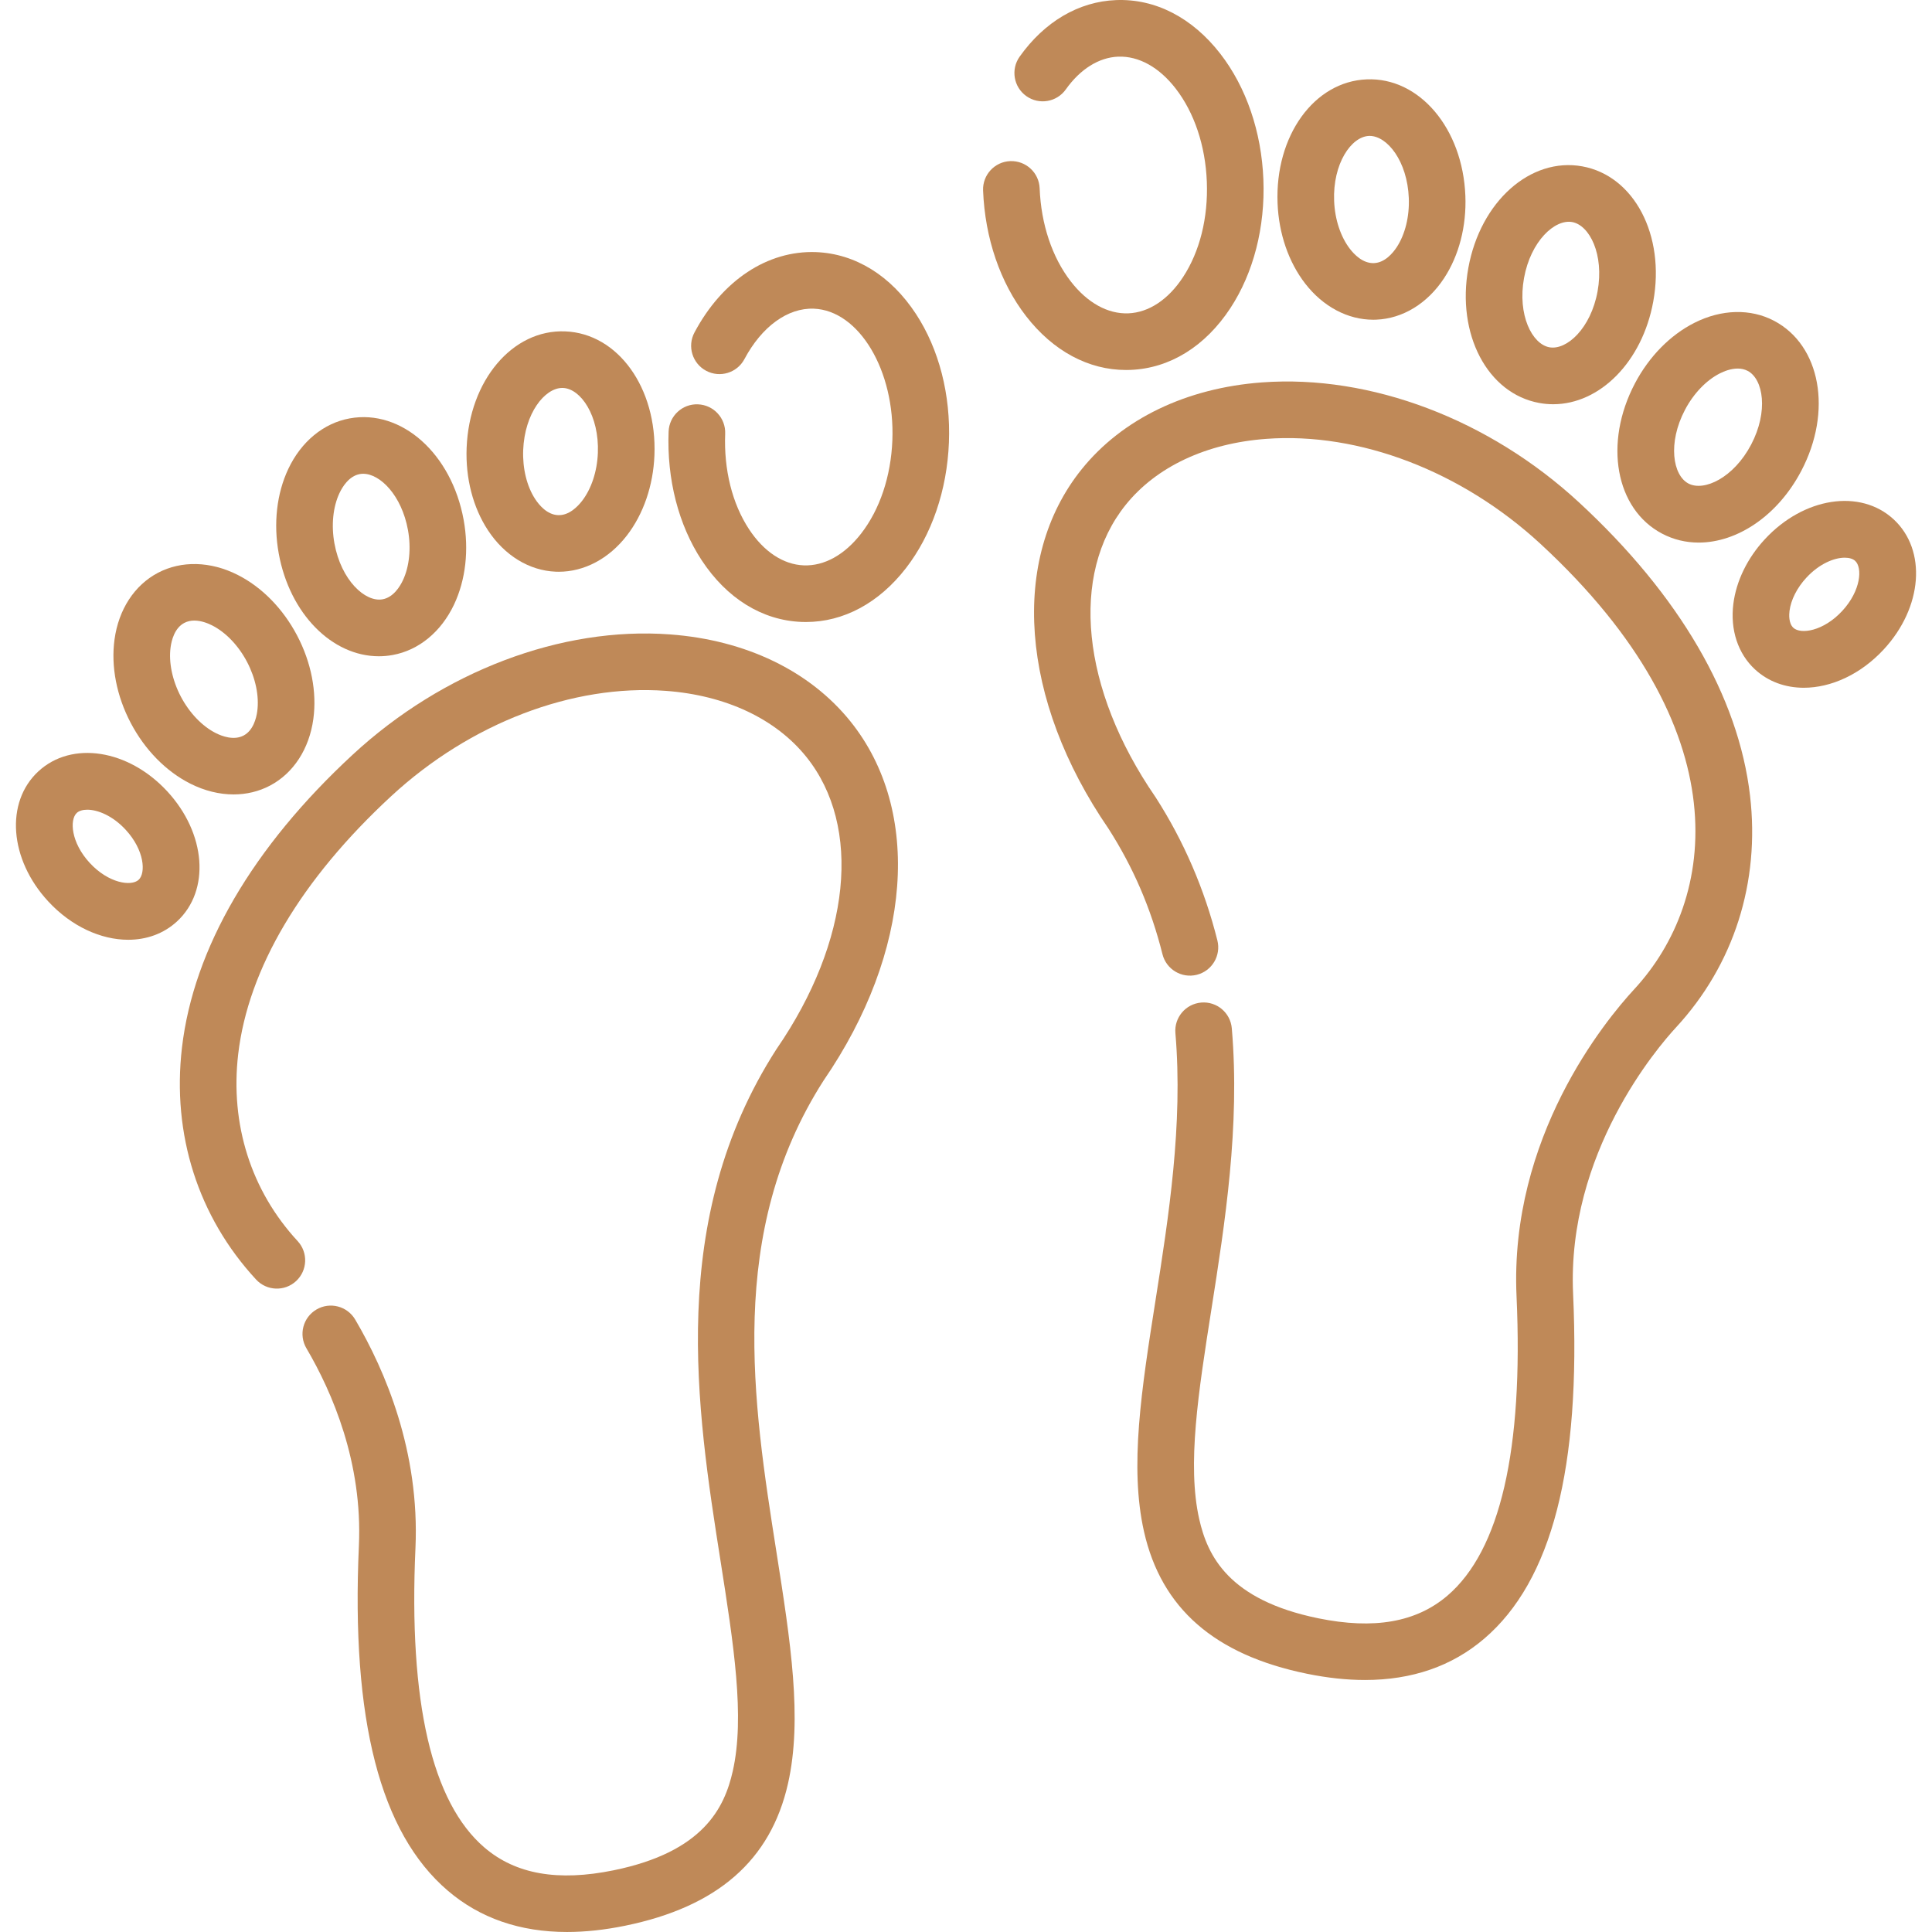 <?xml version="1.0" encoding="UTF-8"?> <svg xmlns="http://www.w3.org/2000/svg" xmlns:xlink="http://www.w3.org/1999/xlink" id="Capa_1" x="0px" y="0px" viewBox="0 0 511.999 511.999" style="enable-background:new 0 0 511.999 511.999;" xml:space="preserve" width="512px" height="512px"><g><g> <g> <path d="M225.371,191.176c-10.759-13.382-27.743-21.568-47.823-23.051c-28.764-2.131-60.175,9.774-84.031,31.825 c-26.56,24.552-42.222,51.406-45.292,77.662c-2.692,23.03,4.282,44.862,19.638,61.475c2.812,3.041,7.557,3.228,10.6,0.417 c3.042-2.813,3.228-7.559,0.417-10.6c-12.335-13.345-17.931-30.942-15.755-49.55c2.648-22.652,16.68-46.301,40.575-68.388 c20.859-19.281,48.048-29.701,72.743-27.881c15.887,1.173,29.112,7.386,37.238,17.492c14.857,18.474,11.774,48.843-7.849,77.369 c-0.046,0.065-0.09,0.132-0.133,0.199c-28.964,45.116-21.087,95.219-14.758,135.476c3.488,22.192,6.502,41.358,3.247,55.756 c-2.187,9.673-7.748,21.4-31.546,26.266c-14.775,3.018-25.968,1.058-34.226-5.998c-13.99-11.954-20.152-38.655-18.317-79.361 c1.158-25.661-8.044-47.112-15.969-60.588c-2.1-3.571-6.696-4.763-10.268-2.663c-3.57,2.1-4.764,6.696-2.663,10.268 c6.895,11.726,14.906,30.32,13.914,52.308c-2.084,46.204,5.623,76.114,23.559,91.441c8.529,7.288,19.114,10.947,31.594,10.947 c4.846,0,9.976-0.552,15.382-1.657c24.455-5,38.577-17.316,43.174-37.655c3.887-17.2,0.667-37.681-3.061-61.394 c-6.238-39.682-13.31-84.651,12.5-124.944C241.666,252.26,244.46,214.913,225.371,191.176z" data-original="#000000" class="active-path" data-old_color="#000000" fill="#BF8958"></path> </g> </g><g> <g> <path d="M242.719,83.171c-6.657-10.141-16.054-15.95-26.46-16.36c-12.836-0.474-24.855,7.461-32.221,21.306 c-1.945,3.656-0.559,8.199,3.099,10.145c3.656,1.946,8.199,0.56,10.145-3.099c4.597-8.638,11.489-13.623,18.387-13.361 c12.007,0.472,21.54,16.446,20.816,34.882c-0.375,9.537-3.312,18.312-8.27,24.706c-4.383,5.653-9.78,8.643-15.219,8.435 c-5.433-0.214-10.585-3.623-14.512-9.603c-4.44-6.764-6.68-15.742-6.305-25.279c0.163-4.14-3.061-7.627-7.2-7.79 c-4.131-0.181-7.627,3.06-7.79,7.2c-0.497,12.637,2.611,24.747,8.755,34.103c6.657,10.141,16.055,15.95,26.461,16.36 c0.392,0.016,0.78,0.023,1.17,0.023c9.971-0.001,19.34-5.029,26.494-14.256c6.857-8.845,10.907-20.674,11.403-33.311 C251.97,104.637,248.862,92.526,242.719,83.171z" data-original="#000000" class="active-path" data-old_color="#000000" fill="#BF8958"></path> </g> </g><g> <g> <path d="M149.797,87.821c-13.977-0.58-25.436,13.009-26.137,30.864c-0.316,8.053,1.688,15.804,5.643,21.828 c4.406,6.709,10.962,10.716,17.991,10.991c0.26,0.011,0.52,0.016,0.779,0.016c6.754,0,13.284-3.453,18.021-9.562 c4.416-5.695,7.021-13.266,7.338-21.317C174.133,102.786,163.752,88.369,149.797,87.821z M158.44,120.05 c-0.192,4.883-1.724,9.517-4.202,12.715c-1.123,1.448-3.446,3.888-6.356,3.748c-2.91-0.114-5.034-2.702-6.04-4.235 c-2.22-3.381-3.383-8.122-3.192-13.004c0.385-9.799,5.732-16.468,10.369-16.468c0.063,0,0.126,0.002,0.188,0.004 C153.888,102.995,158.83,110.12,158.44,120.05z" data-original="#000000" class="active-path" data-old_color="#000000" fill="#BF8958"></path> </g> </g><g> <g> <path d="M122.873,137.776c-3.196-17.583-16.472-29.396-30.201-26.899c-6.922,1.258-12.854,6.144-16.276,13.403 c-3.072,6.519-3.971,14.475-2.529,22.402c2.909,16.007,14.164,27.232,26.524,27.232c1.216,0,2.444-0.109,3.676-0.333 c6.921-1.257,12.854-6.143,16.276-13.403C123.415,153.66,124.314,145.704,122.873,137.776z M106.774,153.781 c-0.782,1.658-2.521,4.52-5.389,5.04c-4.6,0.835-10.981-5.045-12.76-14.822c-0.873-4.808-0.385-9.663,1.34-13.323 c0.781-1.659,2.521-4.52,5.389-5.041c0.291-0.053,0.59-0.079,0.894-0.079c4.502,0,10.2,5.741,11.865,14.901 C108.987,145.265,108.499,150.121,106.774,153.781z" data-original="#000000" class="active-path" data-old_color="#000000" fill="#BF8958"></path> </g> </g><g> <g> <path d="M78.734,168.408c-3.752-7.132-9.363-12.844-15.8-16.082c-7.17-3.607-14.853-3.799-21.079-0.523 c-6.226,3.275-10.42,9.715-11.507,17.667c-0.977,7.14,0.552,14.999,4.305,22.13c3.753,7.131,9.364,12.843,15.8,16.081 c3.771,1.898,7.684,2.851,11.451,2.851c3.396-0.001,6.675-0.774,9.626-2.326c6.226-3.274,10.42-9.715,11.508-17.668 C84.014,183.398,82.485,175.539,78.734,168.408z M68.174,188.504c-0.248,1.816-1.05,5.067-3.629,6.424 c-2.578,1.355-5.711,0.176-7.349-0.647c-3.614-1.818-6.992-5.343-9.268-9.667c-2.273-4.326-3.264-9.104-2.716-13.112 c0.248-1.816,1.05-5.067,3.629-6.424c0.849-0.447,1.758-0.619,2.654-0.619c1.825,0,3.596,0.713,4.695,1.266 c3.614,1.819,6.992,5.343,9.267,9.667C67.732,179.716,68.723,184.496,68.174,188.504z" data-original="#000000" class="active-path" data-old_color="#000000" fill="#BF8958"></path> </g> </g><g> <g> <path d="M44.322,209.712c-10.305-11.147-25.305-13.476-34.151-5.299c-8.844,8.177-7.7,23.314,2.603,34.459 c6.161,6.665,13.999,10.177,21.198,10.177c4.842,0,9.394-1.59,12.952-4.877C55.769,235.996,54.626,220.86,44.322,209.712z M36.74,233.156c-1.938,1.793-7.949,0.943-12.951-4.467c-5.001-5.411-5.375-11.468-3.436-13.261 c0.593-0.548,1.565-0.849,2.773-0.849c2.744,0,6.705,1.557,10.179,5.315h-0.001C38.307,225.305,38.681,231.363,36.74,233.156z" data-original="#000000" class="active-path" data-old_color="#000000" fill="#BF8958"></path> </g> </g><g> <g> <path d="M463.774,210.826c-3.071-26.255-18.733-53.11-45.292-77.662c-23.857-22.052-55.269-33.942-84.031-31.825 c-20.079,1.483-37.065,9.669-47.825,23.052c-19.087,23.737-16.294,61.084,7.111,95.174c6.611,10.321,11.299,21.219,14.329,33.311 c1.008,4.019,5.08,6.46,9.1,5.453c4.018-1.007,6.46-5.082,5.453-9.1c-3.395-13.546-8.886-26.286-16.32-37.867 c-0.043-0.067-0.087-0.133-0.133-0.199c-19.622-28.526-22.704-58.896-7.849-77.369c8.127-10.106,21.353-16.318,37.239-17.491 c24.685-1.83,51.884,8.599,72.744,27.88c53.27,49.241,46.664,94.308,24.82,117.938c-7.805,8.443-33.122,39.268-31.223,81.382 c1.836,40.704-4.327,67.405-18.317,79.361c-8.259,7.057-19.456,9.019-34.225,5.999c-23.798-4.866-29.359-16.593-31.546-26.266 c-3.254-14.399-0.241-33.565,3.247-55.757c3.563-22.665,7.602-48.355,5.384-74.318c-0.352-4.128-3.979-7.192-8.112-6.835 c-4.128,0.352-7.188,3.984-6.835,8.112c2.063,24.151-1.825,48.887-5.257,70.711c-3.727,23.714-6.947,44.193-3.059,61.393 c4.598,20.339,18.719,32.656,43.173,37.656c5.406,1.105,10.535,1.657,15.381,1.657c12.479,0,23.067-3.66,31.596-10.948 c17.936-15.327,25.642-45.237,23.558-91.441c-1.68-37.242,22.407-65.28,27.253-70.524 C459.493,255.689,466.466,233.856,463.774,210.826z" data-original="#000000" class="active-path" data-old_color="#000000" fill="#BF8958"></path> </g> </g><g> <g> <path d="M334.809,47.567c-0.496-12.637-4.547-24.466-11.403-33.311c-7.433-9.586-17.238-14.651-27.664-14.232 c-9.867,0.388-18.932,5.71-25.524,14.986c-2.398,3.376-1.607,8.06,1.771,10.459c3.376,2.399,8.06,1.605,10.459-1.771 c3.836-5.399,8.767-8.483,13.884-8.685c5.434-0.197,10.836,2.782,15.219,8.435c4.958,6.395,7.895,15.169,8.27,24.707 c0.375,9.537-1.864,18.515-6.305,25.278c-3.926,5.98-9.079,9.389-14.512,9.603c-5.427,0.207-10.836-2.782-15.219-8.434 c-4.958-6.396-7.894-15.169-8.269-24.706c-0.162-4.14-3.65-7.349-7.789-7.201c-4.141,0.162-7.364,3.649-7.201,7.789 c0.496,12.637,4.547,24.466,11.403,33.31c7.153,9.227,16.521,14.257,26.493,14.257c0.389,0,0.779-0.008,1.17-0.023 c10.406-0.409,19.804-6.219,26.461-16.36C332.196,72.313,335.306,60.201,334.809,47.567z" data-original="#000000" class="active-path" data-old_color="#000000" fill="#BF8958"></path> </g> </g><g> <g> <path d="M388.338,51.896c-0.701-17.855-12.172-31.431-26.137-30.864c-13.954,0.549-24.335,14.966-23.634,32.82 c0.317,8.052,2.922,15.622,7.338,21.318c4.737,6.109,11.266,9.561,18.02,9.561c0.259,0,0.52-0.005,0.778-0.016 c7.029-0.275,13.588-4.283,17.993-10.991C386.651,67.7,388.655,59.948,388.338,51.896z M370.157,65.49 c-1.006,1.533-3.129,4.122-6.042,4.236c-2.944,0.117-5.231-2.3-6.354-3.748c-2.479-3.197-4.01-7.832-4.202-12.715 c-0.391-9.929,4.552-17.055,9.231-17.24c0.063-0.002,0.125-0.004,0.189-0.004c4.639,0,9.984,6.669,10.369,16.468 C373.54,57.369,372.377,62.109,370.157,65.49z" data-original="#000000" class="active-path" data-old_color="#000000" fill="#BF8958"></path> </g> </g><g> <g> <path d="M419.327,44.088c-13.742-2.494-27.006,9.319-30.201,26.899c-3.195,17.581,5.066,33.309,18.805,35.806 c1.231,0.224,2.458,0.333,3.675,0.333c12.36,0,23.616-11.228,26.526-27.232C441.327,62.314,433.067,46.586,419.327,44.088z M423.373,77.211c-1.777,9.779-8.154,15.652-12.76,14.823c-4.609-0.838-8.505-8.586-6.729-18.364 c1.777-9.777,8.163-15.654,12.76-14.822C421.253,59.686,425.149,67.434,423.373,77.211z" data-original="#000000" class="active-path" data-old_color="#000000" fill="#BF8958"></path> </g> </g><g> <g> <path d="M470.143,85.013c-6.226-3.275-13.908-3.085-21.078,0.523c-6.437,3.239-12.047,8.95-15.8,16.082 c-8.319,15.816-5.156,33.296,7.203,39.799c3.058,1.608,6.349,2.372,9.698,2.372c10.192,0,20.919-7.077,27.18-18.978 C485.665,108.996,482.5,91.516,470.143,85.013z M464.068,117.825c-4.628,8.796-12.471,12.493-16.616,10.313 c-4.144-2.179-5.539-10.739-0.911-19.534c2.274-4.324,5.652-7.848,9.267-9.666c1.099-0.553,2.869-1.267,4.696-1.267 c0.896,0,1.805,0.172,2.653,0.619C467.303,100.471,468.696,109.029,464.068,117.825z" data-original="#000000" class="active-path" data-old_color="#000000" fill="#BF8958"></path> </g> </g><g> <g> <path d="M501.827,137.625c-8.847-8.174-23.846-5.847-34.15,5.301h0.001c-4.602,4.977-7.557,11.046-8.321,17.091 c-0.869,6.875,1.215,13.206,5.719,17.369c3.557,3.287,8.109,4.877,12.952,4.877c7.198,0,15.037-3.512,21.198-10.176 C509.529,160.939,510.672,145.802,501.827,137.625z M488.209,161.903c-5.003,5.41-11.01,6.261-12.951,4.466 c-1.279-1.183-1.138-3.519-1.018-4.47c0.37-2.925,1.993-6.13,4.453-8.791c0.001,0,0.001,0,0.001,0 c3.473-3.758,7.434-5.315,10.178-5.315c1.207,0,2.179,0.301,2.771,0.849C493.584,150.435,493.21,156.492,488.209,161.903z" data-original="#000000" class="active-path" data-old_color="#000000" fill="#BF8958"></path> </g> </g></g> </svg> 
